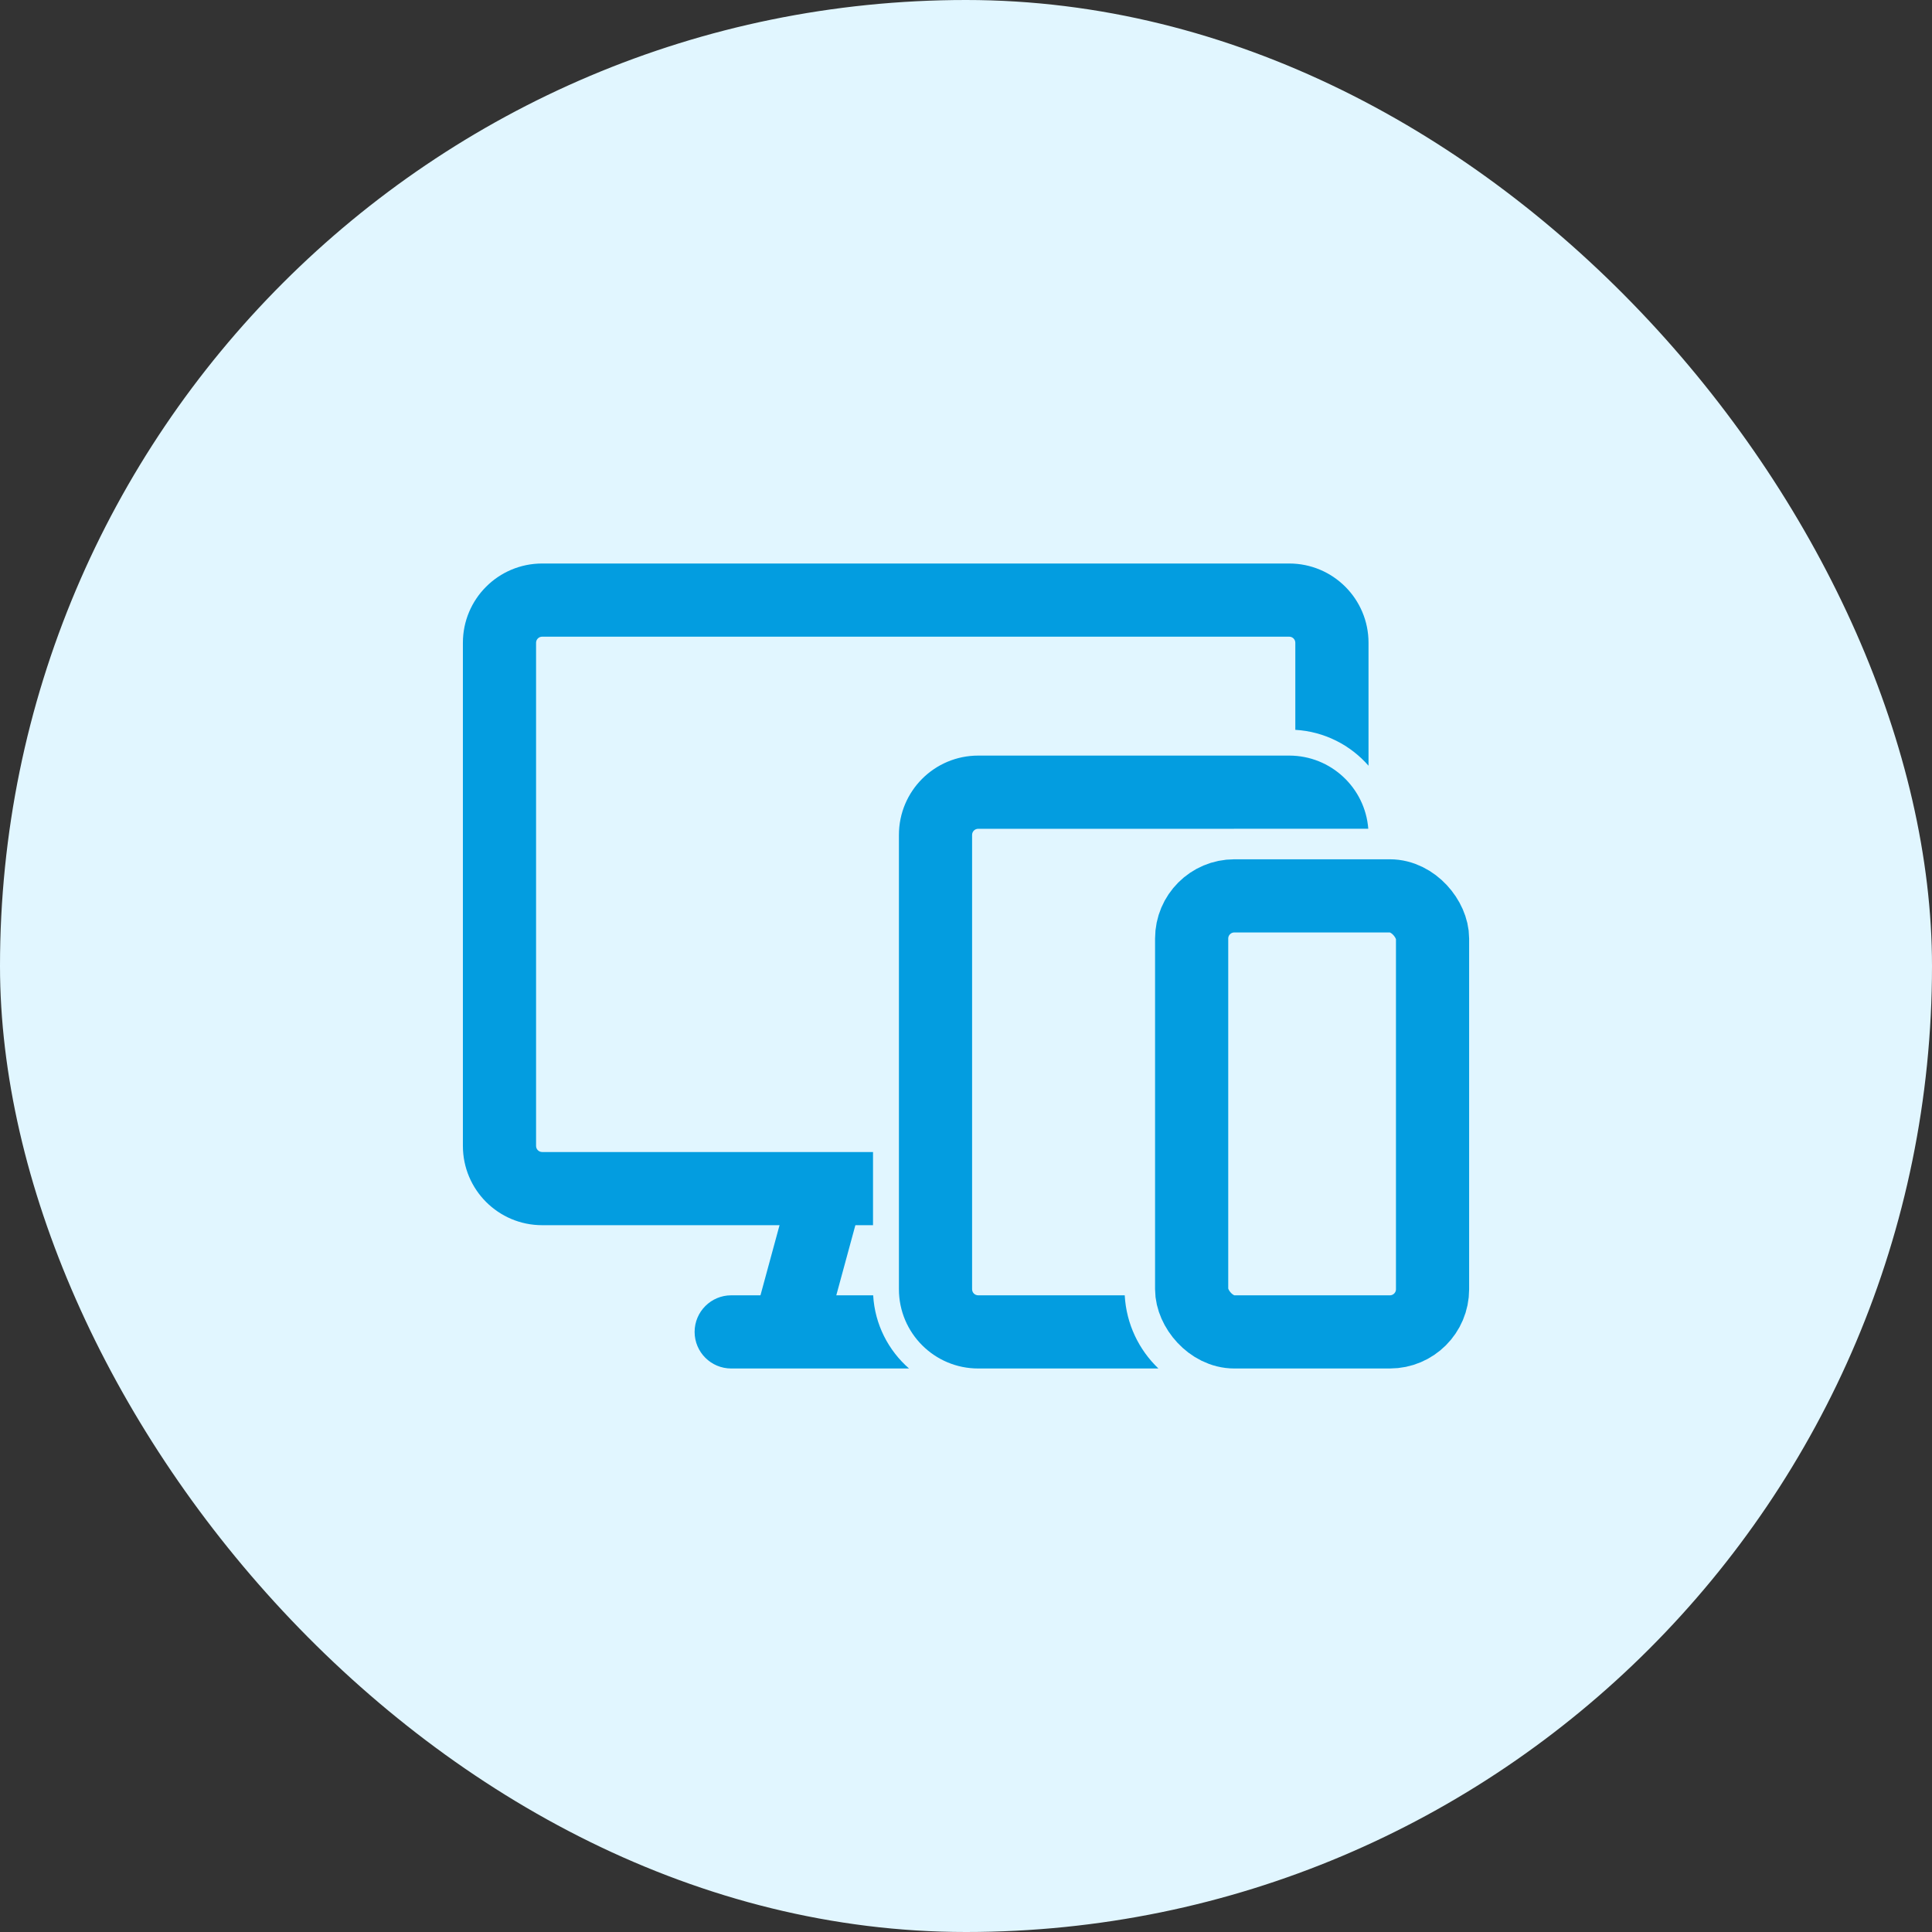 <svg fill="none" height="64" viewBox="0 0 64 64" width="64" xmlns="http://www.w3.org/2000/svg">
<rect x="0" y="0" width="64" height="64" fill="#333333" stroke="none"/>
<g clip-path="url(#clip0_27752_2722)">
<path d="M32 64C49.673 64 64 49.673 64 32C64 14.327 49.673 0 32 0C14.327 0 0 14.327 0 32C0 49.673 14.327 64 32 64Z" fill="#E1F6FF"></path>
<path clip-rule="evenodd" d="M17.96 18.667C16.509 18.667 15.334 19.842 15.334 21.293V37.96C15.334 39.41 16.509 40.586 17.96 40.586H28.92V38.162H17.96C17.848 38.162 17.758 38.071 17.758 37.96V21.293C17.758 21.181 17.848 21.091 17.96 21.091H42.707C42.819 21.091 42.909 21.181 42.909 21.293V24.177C43.875 24.233 44.736 24.681 45.334 25.366V21.293C45.334 19.842 44.158 18.667 42.707 18.667H17.96Z" fill="#039DE0" fill-rule="evenodd"></path>
<path clip-rule="evenodd" d="M32.404 25.03C30.954 25.03 29.778 26.206 29.778 27.657V42.707C29.778 44.157 30.954 45.333 32.404 45.333H38.374C37.728 44.715 37.31 43.861 37.258 42.909H32.404C32.292 42.909 32.202 42.819 32.202 42.707V27.657C32.202 27.545 32.292 27.455 32.404 27.455H40.866C40.874 27.454 40.881 27.454 40.889 27.454H45.326C45.222 26.099 44.09 25.03 42.707 25.03H32.404Z" fill="#039DE0" fill-rule="evenodd"></path>
<rect height="14.444" rx="1.414" stroke="#039DE0" stroke-width="2.424" width="7.98" x="39.475" y="29.677"></rect>
<path d="M25.939 44.778L27.354 39.576" stroke="#039DE0" stroke-width="2.424"></path>
<path clip-rule="evenodd" d="M28.925 42.909H24.222C23.553 42.909 23.01 43.452 23.01 44.121C23.01 44.791 23.553 45.333 24.222 45.333H30.113C29.429 44.736 28.98 43.875 28.925 42.909Z" fill="#039DE0" fill-rule="evenodd"></path>
</g>
<defs>
<clipPath id="clip0_27752_2722">
<rect fill="white" height="64" rx="32" width="64"></rect>
</clipPath>
</defs>
</svg>
